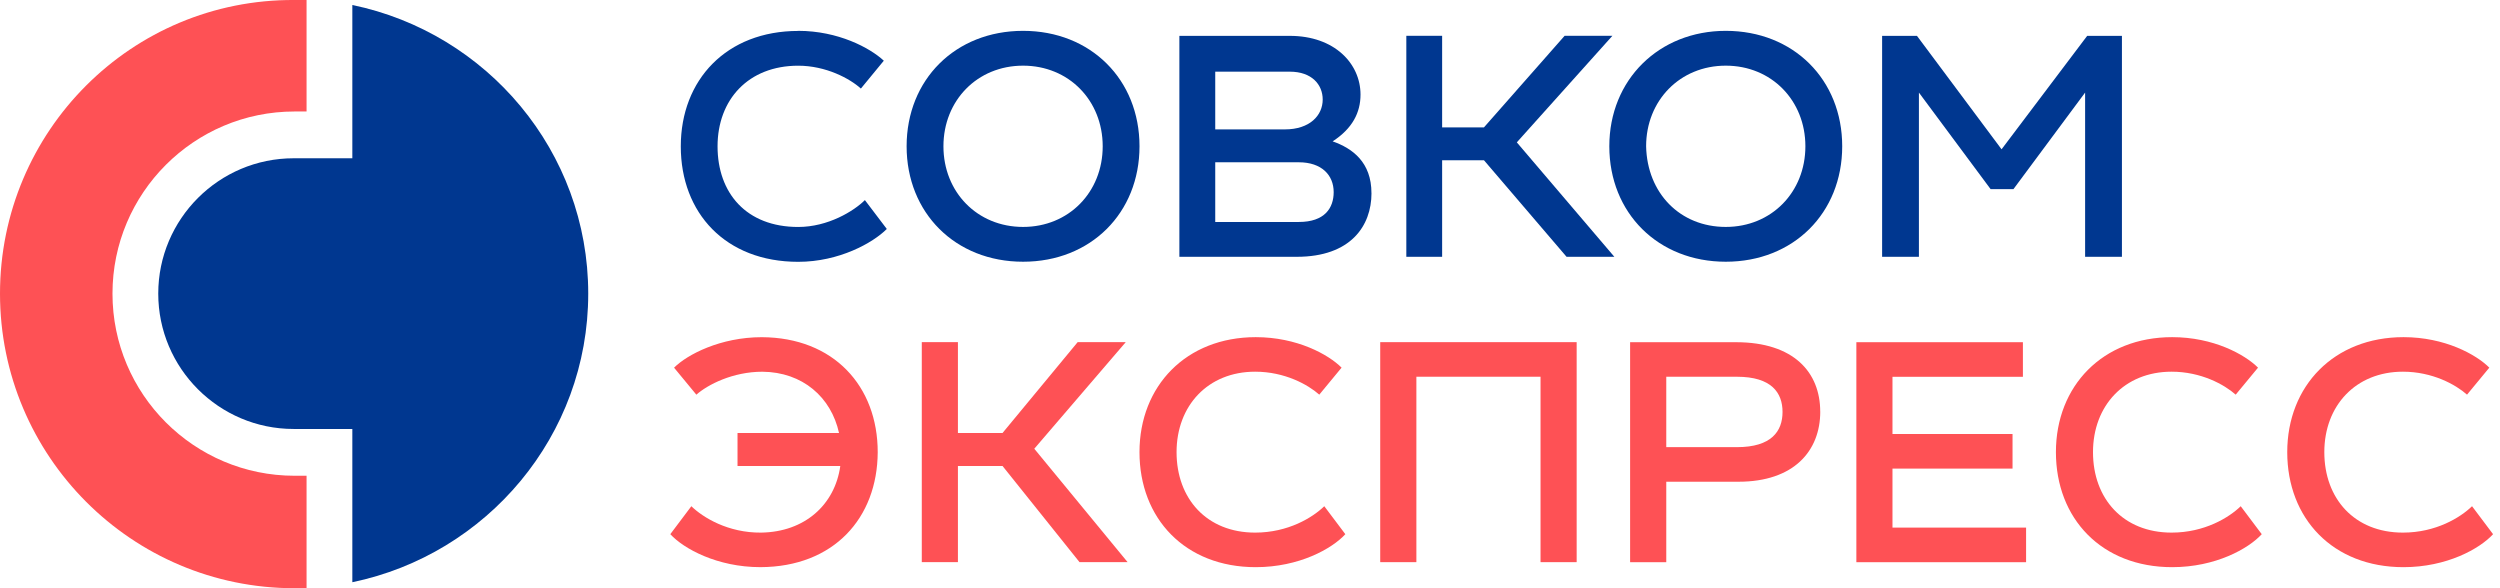 <svg width="136" height="32" viewBox="0 0 136 32" fill="none" xmlns="http://www.w3.org/2000/svg">
<g clip-path="url(#clip0_20559_49811)">
<path d="M47.748 24.597C47.731 28.187 45.354 30.837 41.37 30.853C39.01 30.853 37.183 29.844 36.465 29.059L37.609 27.538C38.242 28.154 39.61 28.991 41.404 28.974C43.781 28.941 45.42 27.453 45.712 25.35H40.121V23.556H45.643C45.217 21.608 43.66 20.239 41.472 20.222C39.866 20.222 38.498 20.924 37.882 21.471L36.669 20.002C37.387 19.284 39.2 18.343 41.439 18.343C45.354 18.359 47.748 21.009 47.748 24.599V24.597Z" fill="#FE5155"/>
<path d="M56.264 24.41L61.342 30.581H58.726L54.538 25.35H52.111V30.581H50.145V18.613H52.111V23.554H54.538L58.624 18.613H61.24L56.266 24.41H56.264Z" fill="#FE5155"/>
<path d="M68.316 18.341C70.555 18.341 72.264 19.282 72.982 20L71.769 21.469C71.153 20.922 69.887 20.22 68.28 20.22C65.716 20.22 64.005 22.066 64.005 24.597C64.005 27.128 65.647 28.974 68.28 28.974C70.074 28.974 71.408 28.154 72.041 27.538L73.186 29.06C72.468 29.846 70.674 30.854 68.313 30.854C64.467 30.854 61.988 28.204 61.988 24.597C61.988 20.99 64.536 18.341 68.313 18.341H68.316Z" fill="#FE5155"/>
<path d="M85.772 30.581H83.805V20.494H77.051V30.581H75.084V18.613H85.77V30.581H85.772Z" fill="#FE5155"/>
<path d="M99.022 22.393C99.022 24.531 97.586 26.206 94.576 26.206H90.645V30.583H88.678V18.616H94.439C97.584 18.616 99.02 20.258 99.02 22.393H99.022ZM94.491 24.325C96.373 24.325 96.97 23.453 96.97 22.41C96.97 21.367 96.373 20.495 94.491 20.495H90.645V24.325H94.491Z" fill="#FE5155"/>
<path d="M102.953 28.702H110.219V30.583H100.986V18.616H110.046V20.497H102.951V23.609H109.482V25.491H102.951V28.704L102.953 28.702Z" fill="#FE5155"/>
<path d="M118.169 18.341C120.409 18.341 122.117 19.282 122.836 20L121.622 21.469C121.006 20.922 119.74 20.22 118.134 20.22C115.57 20.22 113.859 22.066 113.859 24.597C113.859 27.128 115.501 28.974 118.134 28.974C119.928 28.974 121.262 28.154 121.895 27.538L123.039 29.06C122.321 29.846 120.527 30.854 118.167 30.854C114.321 30.854 111.842 28.204 111.842 24.597C111.842 20.99 114.389 18.341 118.167 18.341H118.169Z" fill="#FE5155"/>
<path d="M130.753 18.341C132.993 18.341 134.701 19.282 135.419 20L134.206 21.469C133.59 20.922 132.324 20.22 130.718 20.22C128.154 20.22 126.443 22.066 126.443 24.597C126.443 27.128 128.085 28.974 130.718 28.974C132.512 28.974 133.846 28.154 134.479 27.538L135.623 29.06C134.905 29.846 133.111 30.854 130.751 30.854C126.905 30.854 124.426 28.204 124.426 24.597C124.426 20.99 126.973 18.341 130.751 18.341H130.753Z" fill="#FE5155"/>
<path d="M43.422 1.678C45.588 1.678 47.32 2.598 48.079 3.302L46.832 4.818C46.237 4.278 44.936 3.574 43.422 3.574C40.715 3.574 39.035 5.415 39.035 7.961C39.035 10.506 40.604 12.347 43.422 12.347C45.045 12.347 46.453 11.48 47.05 10.885L48.242 12.456C47.484 13.215 45.642 14.243 43.424 14.243C39.471 14.243 37.035 11.591 37.035 7.963C37.035 4.335 39.526 1.683 43.424 1.683L43.422 1.678Z" fill="#003790"/>
<path d="M55.655 1.678C59.338 1.678 61.989 4.33 61.989 7.958C61.989 11.586 59.338 14.238 55.655 14.238C51.972 14.238 49.32 11.586 49.32 7.958C49.32 4.33 51.972 1.678 55.655 1.678ZM55.655 12.345C58.146 12.345 59.987 10.449 59.987 7.958C59.987 5.468 58.146 3.572 55.655 3.572C53.164 3.572 51.323 5.468 51.323 7.958C51.323 10.449 53.164 12.345 55.655 12.345Z" fill="#003790"/>
<path d="M74.609 10.506C74.609 12.293 73.472 13.97 70.547 13.97H64.158V1.951H70.168C72.604 1.951 74.012 3.467 74.012 5.145C74.012 6.119 73.578 6.987 72.495 7.69C73.578 8.07 74.607 8.828 74.607 10.506H74.609ZM66.109 3.844V7.039H69.898C71.251 7.039 71.955 6.28 71.955 5.415C71.955 4.603 71.36 3.899 70.168 3.899H66.106V3.844H66.109ZM70.656 12.075C72.064 12.075 72.552 11.316 72.552 10.451C72.552 9.532 71.903 8.828 70.656 8.828H66.109V12.077H70.656V12.075Z" fill="#003790"/>
<path d="M82.514 7.743L87.82 13.969H85.22L80.727 8.717H78.452V13.969H76.504V1.949H78.452V6.93H80.727L85.114 1.949H87.713L82.516 7.743H82.514Z" fill="#003790"/>
<path d="M93.882 1.678C97.564 1.678 100.216 4.33 100.216 7.958C100.216 11.586 97.564 14.238 93.882 14.238C90.199 14.238 87.547 11.586 87.547 7.958C87.547 4.33 90.253 1.678 93.882 1.678ZM93.882 12.345C96.372 12.345 98.213 10.449 98.213 7.958C98.213 5.468 96.372 3.572 93.882 3.572C91.391 3.572 89.549 5.468 89.549 7.958C89.604 10.504 91.391 12.345 93.882 12.345Z" fill="#003790"/>
<path d="M113.537 1.951H115.433V13.97H113.43V5.036L109.532 10.288H108.288L104.389 5.036V13.97H102.387V1.951H104.283L108.885 8.122L113.542 1.951H113.537Z" fill="#003790"/>
<path d="M0 15.973C0 24.798 7.147 32 16.027 32H16.677V25.881H16.027C10.56 25.881 6.119 21.443 6.119 15.973C6.119 10.504 10.558 6.065 16.027 6.065H16.677V0H16.027C7.147 -0.054 0 7.148 0 15.973Z" fill="#FE5155"/>
<path d="M19.167 0.272V8.61H15.973C11.913 8.61 8.609 11.913 8.609 15.973C8.609 20.032 11.913 23.336 15.973 23.336H19.167V31.673C26.476 30.156 32 23.715 32 15.973C32 8.23 26.478 1.787 19.167 0.272Z" fill="#003790"/>
</g>
<defs>
<clipPath id="clip0_20559_49811">
<rect width="136" height="32" fill="white"/>
</clipPath>
</defs>
</svg>